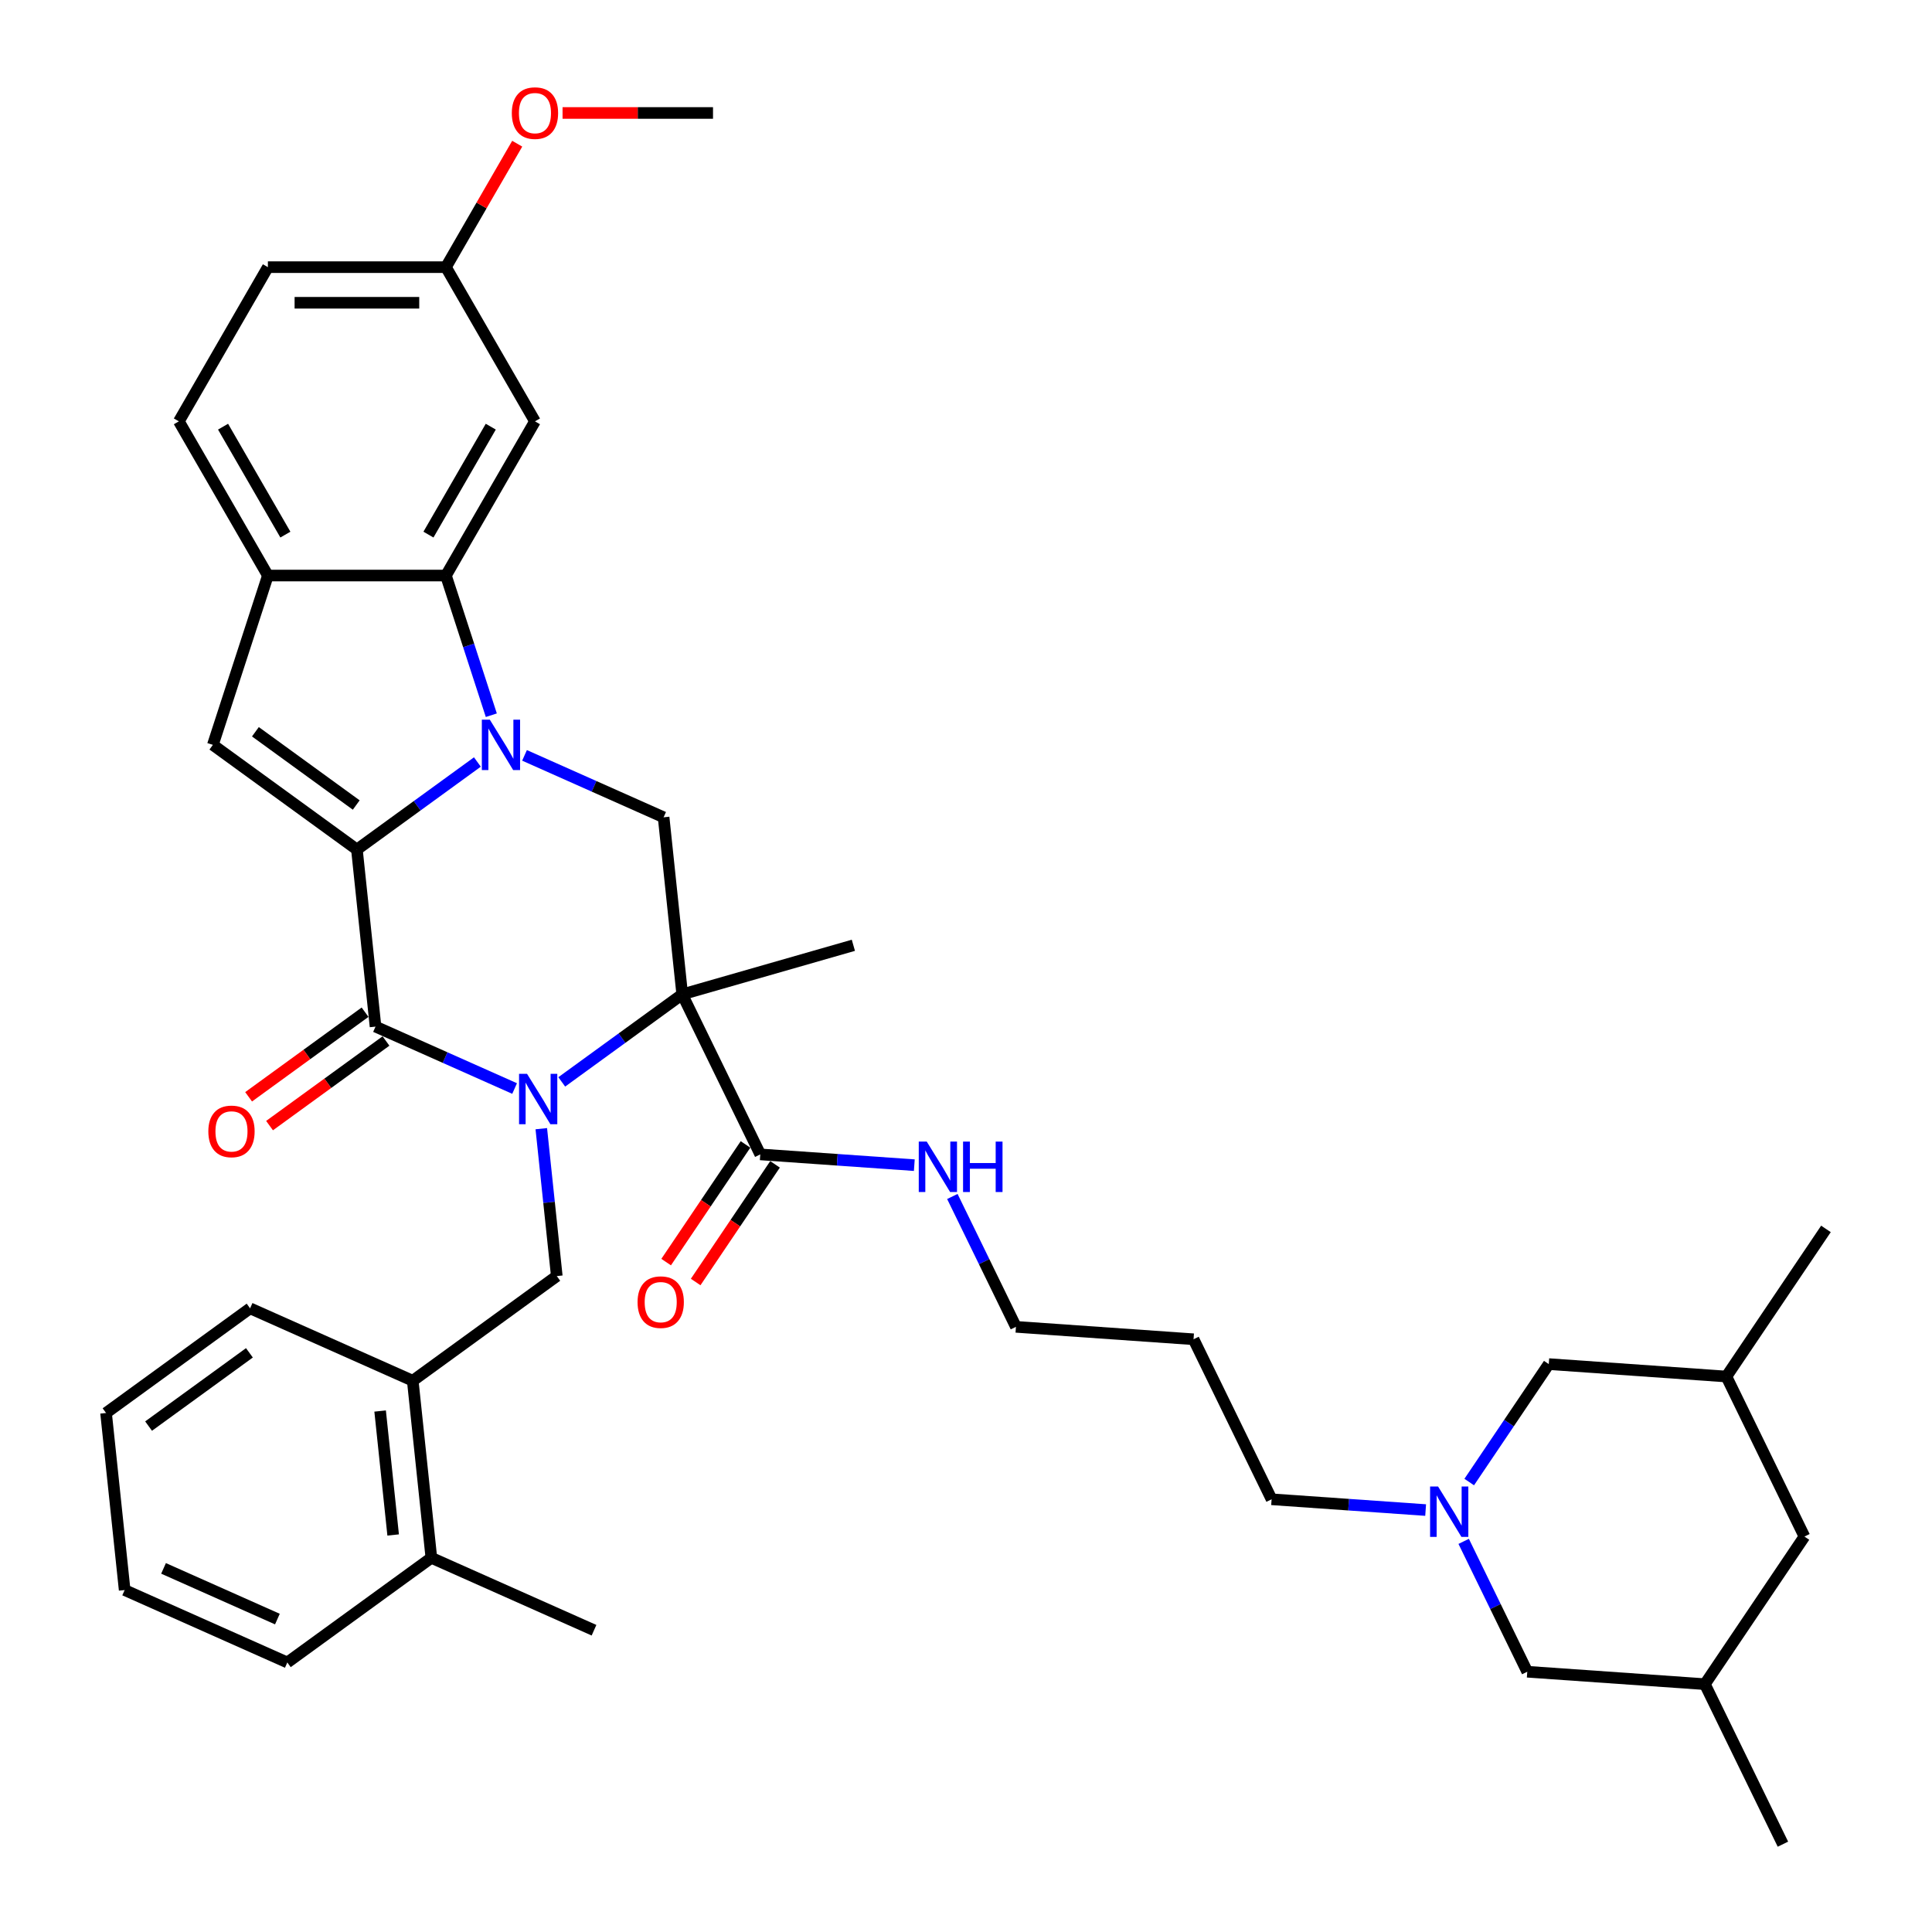 <?xml version='1.0' encoding='iso-8859-1'?>
<svg version='1.1' baseProfile='full'
              xmlns='http://www.w3.org/2000/svg'
                      xmlns:rdkit='http://www.rdkit.org/xml'
                      xmlns:xlink='http://www.w3.org/1999/xlink'
                  xml:space='preserve'
width='1000px' height='1000px' viewBox='0 0 1000 1000'>
<!-- END OF HEADER -->
<rect style='opacity:1.0;fill:#FFFFFF;stroke:none' width='1000' height='1000' x='0' y='0'> </rect>
<path class='bond-2' d='M 290.762,559.985 L 321.939,537.334' style='fill:none;fill-rule:evenodd;stroke:#0000FF;stroke-width:6px;stroke-linecap:butt;stroke-linejoin:miter;stroke-opacity:1' />
<path class='bond-2' d='M 321.939,537.334 L 353.117,514.682' style='fill:none;fill-rule:evenodd;stroke:#000000;stroke-width:6px;stroke-linecap:butt;stroke-linejoin:miter;stroke-opacity:1' />
<path class='bond-3' d='M 266.359,563.418 L 230.365,547.392' style='fill:none;fill-rule:evenodd;stroke:#0000FF;stroke-width:6px;stroke-linecap:butt;stroke-linejoin:miter;stroke-opacity:1' />
<path class='bond-3' d='M 230.365,547.392 L 194.371,531.367' style='fill:none;fill-rule:evenodd;stroke:#000000;stroke-width:6px;stroke-linecap:butt;stroke-linejoin:miter;stroke-opacity:1' />
<path class='bond-7' d='M 280.174,584.204 L 284.184,622.353' style='fill:none;fill-rule:evenodd;stroke:#0000FF;stroke-width:6px;stroke-linecap:butt;stroke-linejoin:miter;stroke-opacity:1' />
<path class='bond-7' d='M 284.184,622.353 L 288.193,660.502' style='fill:none;fill-rule:evenodd;stroke:#000000;stroke-width:6px;stroke-linecap:butt;stroke-linejoin:miter;stroke-opacity:1' />
<path class='bond-0' d='M 247.093,394.411 L 215.915,417.063' style='fill:none;fill-rule:evenodd;stroke:#0000FF;stroke-width:6px;stroke-linecap:butt;stroke-linejoin:miter;stroke-opacity:1' />
<path class='bond-0' d='M 215.915,417.063 L 184.738,439.715' style='fill:none;fill-rule:evenodd;stroke:#000000;stroke-width:6px;stroke-linecap:butt;stroke-linejoin:miter;stroke-opacity:1' />
<path class='bond-4' d='M 254.306,370.193 L 242.561,334.047' style='fill:none;fill-rule:evenodd;stroke:#0000FF;stroke-width:6px;stroke-linecap:butt;stroke-linejoin:miter;stroke-opacity:1' />
<path class='bond-4' d='M 242.561,334.047 L 230.816,297.9' style='fill:none;fill-rule:evenodd;stroke:#000000;stroke-width:6px;stroke-linecap:butt;stroke-linejoin:miter;stroke-opacity:1' />
<path class='bond-38' d='M 271.496,390.979 L 307.49,407.004' style='fill:none;fill-rule:evenodd;stroke:#0000FF;stroke-width:6px;stroke-linecap:butt;stroke-linejoin:miter;stroke-opacity:1' />
<path class='bond-38' d='M 307.49,407.004 L 343.484,423.03' style='fill:none;fill-rule:evenodd;stroke:#000000;stroke-width:6px;stroke-linecap:butt;stroke-linejoin:miter;stroke-opacity:1' />
<path class='bond-1' d='M 184.738,439.715 L 194.371,531.367' style='fill:none;fill-rule:evenodd;stroke:#000000;stroke-width:6px;stroke-linecap:butt;stroke-linejoin:miter;stroke-opacity:1' />
<path class='bond-5' d='M 184.738,439.715 L 110.182,385.546' style='fill:none;fill-rule:evenodd;stroke:#000000;stroke-width:6px;stroke-linecap:butt;stroke-linejoin:miter;stroke-opacity:1' />
<path class='bond-5' d='M 184.388,416.678 L 132.199,378.76' style='fill:none;fill-rule:evenodd;stroke:#000000;stroke-width:6px;stroke-linecap:butt;stroke-linejoin:miter;stroke-opacity:1' />
<path class='bond-6' d='M 353.117,514.682 L 343.484,423.03' style='fill:none;fill-rule:evenodd;stroke:#000000;stroke-width:6px;stroke-linecap:butt;stroke-linejoin:miter;stroke-opacity:1' />
<path class='bond-9' d='M 353.117,514.682 L 393.515,597.512' style='fill:none;fill-rule:evenodd;stroke:#000000;stroke-width:6px;stroke-linecap:butt;stroke-linejoin:miter;stroke-opacity:1' />
<path class='bond-20' d='M 353.117,514.682 L 441.703,489.28' style='fill:none;fill-rule:evenodd;stroke:#000000;stroke-width:6px;stroke-linecap:butt;stroke-linejoin:miter;stroke-opacity:1' />
<path class='bond-13' d='M 188.954,523.911 L 158.818,545.806' style='fill:none;fill-rule:evenodd;stroke:#000000;stroke-width:6px;stroke-linecap:butt;stroke-linejoin:miter;stroke-opacity:1' />
<path class='bond-13' d='M 158.818,545.806 L 128.682,567.701' style='fill:none;fill-rule:evenodd;stroke:#FF0000;stroke-width:6px;stroke-linecap:butt;stroke-linejoin:miter;stroke-opacity:1' />
<path class='bond-13' d='M 199.788,538.822 L 169.652,560.717' style='fill:none;fill-rule:evenodd;stroke:#000000;stroke-width:6px;stroke-linecap:butt;stroke-linejoin:miter;stroke-opacity:1' />
<path class='bond-13' d='M 169.652,560.717 L 139.516,582.613' style='fill:none;fill-rule:evenodd;stroke:#FF0000;stroke-width:6px;stroke-linecap:butt;stroke-linejoin:miter;stroke-opacity:1' />
<path class='bond-11' d='M 230.816,297.9 L 276.895,218.09' style='fill:none;fill-rule:evenodd;stroke:#000000;stroke-width:6px;stroke-linecap:butt;stroke-linejoin:miter;stroke-opacity:1' />
<path class='bond-11' d='M 221.766,276.713 L 254.021,220.846' style='fill:none;fill-rule:evenodd;stroke:#000000;stroke-width:6px;stroke-linecap:butt;stroke-linejoin:miter;stroke-opacity:1' />
<path class='bond-39' d='M 230.816,297.9 L 138.66,297.9' style='fill:none;fill-rule:evenodd;stroke:#000000;stroke-width:6px;stroke-linecap:butt;stroke-linejoin:miter;stroke-opacity:1' />
<path class='bond-8' d='M 110.182,385.546 L 138.66,297.9' style='fill:none;fill-rule:evenodd;stroke:#000000;stroke-width:6px;stroke-linecap:butt;stroke-linejoin:miter;stroke-opacity:1' />
<path class='bond-12' d='M 288.193,660.502 L 213.637,714.67' style='fill:none;fill-rule:evenodd;stroke:#000000;stroke-width:6px;stroke-linecap:butt;stroke-linejoin:miter;stroke-opacity:1' />
<path class='bond-15' d='M 138.66,297.9 L 92.581,218.09' style='fill:none;fill-rule:evenodd;stroke:#000000;stroke-width:6px;stroke-linecap:butt;stroke-linejoin:miter;stroke-opacity:1' />
<path class='bond-15' d='M 147.71,276.713 L 115.455,220.846' style='fill:none;fill-rule:evenodd;stroke:#000000;stroke-width:6px;stroke-linecap:butt;stroke-linejoin:miter;stroke-opacity:1' />
<path class='bond-14' d='M 385.875,592.358 L 365.336,622.809' style='fill:none;fill-rule:evenodd;stroke:#000000;stroke-width:6px;stroke-linecap:butt;stroke-linejoin:miter;stroke-opacity:1' />
<path class='bond-14' d='M 365.336,622.809 L 344.797,653.259' style='fill:none;fill-rule:evenodd;stroke:#FF0000;stroke-width:6px;stroke-linecap:butt;stroke-linejoin:miter;stroke-opacity:1' />
<path class='bond-14' d='M 401.156,602.665 L 380.617,633.115' style='fill:none;fill-rule:evenodd;stroke:#000000;stroke-width:6px;stroke-linecap:butt;stroke-linejoin:miter;stroke-opacity:1' />
<path class='bond-14' d='M 380.617,633.115 L 360.078,663.566' style='fill:none;fill-rule:evenodd;stroke:#FF0000;stroke-width:6px;stroke-linecap:butt;stroke-linejoin:miter;stroke-opacity:1' />
<path class='bond-19' d='M 393.515,597.512 L 433.381,600.299' style='fill:none;fill-rule:evenodd;stroke:#000000;stroke-width:6px;stroke-linecap:butt;stroke-linejoin:miter;stroke-opacity:1' />
<path class='bond-19' d='M 433.381,600.299 L 473.246,603.087' style='fill:none;fill-rule:evenodd;stroke:#0000FF;stroke-width:6px;stroke-linecap:butt;stroke-linejoin:miter;stroke-opacity:1' />
<path class='bond-10' d='M 737.908,781.604 L 698.043,778.816' style='fill:none;fill-rule:evenodd;stroke:#0000FF;stroke-width:6px;stroke-linecap:butt;stroke-linejoin:miter;stroke-opacity:1' />
<path class='bond-10' d='M 698.043,778.816 L 658.178,776.029' style='fill:none;fill-rule:evenodd;stroke:#000000;stroke-width:6px;stroke-linecap:butt;stroke-linejoin:miter;stroke-opacity:1' />
<path class='bond-16' d='M 760.466,767.104 L 781.054,736.58' style='fill:none;fill-rule:evenodd;stroke:#0000FF;stroke-width:6px;stroke-linecap:butt;stroke-linejoin:miter;stroke-opacity:1' />
<path class='bond-16' d='M 781.054,736.58 L 801.643,706.056' style='fill:none;fill-rule:evenodd;stroke:#000000;stroke-width:6px;stroke-linecap:butt;stroke-linejoin:miter;stroke-opacity:1' />
<path class='bond-17' d='M 757.598,797.81 L 774.053,831.549' style='fill:none;fill-rule:evenodd;stroke:#0000FF;stroke-width:6px;stroke-linecap:butt;stroke-linejoin:miter;stroke-opacity:1' />
<path class='bond-17' d='M 774.053,831.549 L 790.509,865.287' style='fill:none;fill-rule:evenodd;stroke:#000000;stroke-width:6px;stroke-linecap:butt;stroke-linejoin:miter;stroke-opacity:1' />
<path class='bond-21' d='M 276.895,218.09 L 230.816,138.28' style='fill:none;fill-rule:evenodd;stroke:#000000;stroke-width:6px;stroke-linecap:butt;stroke-linejoin:miter;stroke-opacity:1' />
<path class='bond-18' d='M 213.637,714.67 L 223.27,806.322' style='fill:none;fill-rule:evenodd;stroke:#000000;stroke-width:6px;stroke-linecap:butt;stroke-linejoin:miter;stroke-opacity:1' />
<path class='bond-18' d='M 196.752,730.345 L 203.495,794.501' style='fill:none;fill-rule:evenodd;stroke:#000000;stroke-width:6px;stroke-linecap:butt;stroke-linejoin:miter;stroke-opacity:1' />
<path class='bond-29' d='M 213.637,714.67 L 129.448,677.187' style='fill:none;fill-rule:evenodd;stroke:#000000;stroke-width:6px;stroke-linecap:butt;stroke-linejoin:miter;stroke-opacity:1' />
<path class='bond-25' d='M 92.581,218.09 L 138.66,138.28' style='fill:none;fill-rule:evenodd;stroke:#000000;stroke-width:6px;stroke-linecap:butt;stroke-linejoin:miter;stroke-opacity:1' />
<path class='bond-23' d='M 801.643,706.056 L 893.575,712.484' style='fill:none;fill-rule:evenodd;stroke:#000000;stroke-width:6px;stroke-linecap:butt;stroke-linejoin:miter;stroke-opacity:1' />
<path class='bond-22' d='M 790.509,865.287 L 882.441,871.716' style='fill:none;fill-rule:evenodd;stroke:#000000;stroke-width:6px;stroke-linecap:butt;stroke-linejoin:miter;stroke-opacity:1' />
<path class='bond-31' d='M 223.27,806.322 L 307.459,843.806' style='fill:none;fill-rule:evenodd;stroke:#000000;stroke-width:6px;stroke-linecap:butt;stroke-linejoin:miter;stroke-opacity:1' />
<path class='bond-32' d='M 223.27,806.322 L 148.714,860.491' style='fill:none;fill-rule:evenodd;stroke:#000000;stroke-width:6px;stroke-linecap:butt;stroke-linejoin:miter;stroke-opacity:1' />
<path class='bond-30' d='M 492.936,619.294 L 509.391,653.032' style='fill:none;fill-rule:evenodd;stroke:#0000FF;stroke-width:6px;stroke-linecap:butt;stroke-linejoin:miter;stroke-opacity:1' />
<path class='bond-30' d='M 509.391,653.032 L 525.847,686.77' style='fill:none;fill-rule:evenodd;stroke:#000000;stroke-width:6px;stroke-linecap:butt;stroke-linejoin:miter;stroke-opacity:1' />
<path class='bond-28' d='M 230.816,138.28 L 249.264,106.328' style='fill:none;fill-rule:evenodd;stroke:#000000;stroke-width:6px;stroke-linecap:butt;stroke-linejoin:miter;stroke-opacity:1' />
<path class='bond-28' d='M 249.264,106.328 L 267.711,74.376' style='fill:none;fill-rule:evenodd;stroke:#FF0000;stroke-width:6px;stroke-linecap:butt;stroke-linejoin:miter;stroke-opacity:1' />
<path class='bond-41' d='M 230.816,138.28 L 138.66,138.28' style='fill:none;fill-rule:evenodd;stroke:#000000;stroke-width:6px;stroke-linecap:butt;stroke-linejoin:miter;stroke-opacity:1' />
<path class='bond-41' d='M 216.993,156.711 L 152.483,156.711' style='fill:none;fill-rule:evenodd;stroke:#000000;stroke-width:6px;stroke-linecap:butt;stroke-linejoin:miter;stroke-opacity:1' />
<path class='bond-24' d='M 882.441,871.716 L 933.974,795.314' style='fill:none;fill-rule:evenodd;stroke:#000000;stroke-width:6px;stroke-linecap:butt;stroke-linejoin:miter;stroke-opacity:1' />
<path class='bond-34' d='M 882.441,871.716 L 922.84,954.545' style='fill:none;fill-rule:evenodd;stroke:#000000;stroke-width:6px;stroke-linecap:butt;stroke-linejoin:miter;stroke-opacity:1' />
<path class='bond-33' d='M 893.575,712.484 L 945.109,636.083' style='fill:none;fill-rule:evenodd;stroke:#000000;stroke-width:6px;stroke-linecap:butt;stroke-linejoin:miter;stroke-opacity:1' />
<path class='bond-42' d='M 893.575,712.484 L 933.974,795.314' style='fill:none;fill-rule:evenodd;stroke:#000000;stroke-width:6px;stroke-linecap:butt;stroke-linejoin:miter;stroke-opacity:1' />
<path class='bond-26' d='M 658.178,776.029 L 617.779,693.199' style='fill:none;fill-rule:evenodd;stroke:#000000;stroke-width:6px;stroke-linecap:butt;stroke-linejoin:miter;stroke-opacity:1' />
<path class='bond-27' d='M 617.779,693.199 L 525.847,686.77' style='fill:none;fill-rule:evenodd;stroke:#000000;stroke-width:6px;stroke-linecap:butt;stroke-linejoin:miter;stroke-opacity:1' />
<path class='bond-35' d='M 291.179,58.47 L 330.115,58.47' style='fill:none;fill-rule:evenodd;stroke:#FF0000;stroke-width:6px;stroke-linecap:butt;stroke-linejoin:miter;stroke-opacity:1' />
<path class='bond-35' d='M 330.115,58.47 L 369.051,58.47' style='fill:none;fill-rule:evenodd;stroke:#000000;stroke-width:6px;stroke-linecap:butt;stroke-linejoin:miter;stroke-opacity:1' />
<path class='bond-36' d='M 129.448,677.187 L 54.891,731.355' style='fill:none;fill-rule:evenodd;stroke:#000000;stroke-width:6px;stroke-linecap:butt;stroke-linejoin:miter;stroke-opacity:1' />
<path class='bond-36' d='M 129.098,700.223 L 76.908,738.141' style='fill:none;fill-rule:evenodd;stroke:#000000;stroke-width:6px;stroke-linecap:butt;stroke-linejoin:miter;stroke-opacity:1' />
<path class='bond-40' d='M 148.714,860.491 L 64.524,823.007' style='fill:none;fill-rule:evenodd;stroke:#000000;stroke-width:6px;stroke-linecap:butt;stroke-linejoin:miter;stroke-opacity:1' />
<path class='bond-40' d='M 143.582,838.03 L 84.649,811.792' style='fill:none;fill-rule:evenodd;stroke:#000000;stroke-width:6px;stroke-linecap:butt;stroke-linejoin:miter;stroke-opacity:1' />
<path class='bond-37' d='M 54.891,731.355 L 64.524,823.007' style='fill:none;fill-rule:evenodd;stroke:#000000;stroke-width:6px;stroke-linecap:butt;stroke-linejoin:miter;stroke-opacity:1' />
<path  class='atom-0' d='M 272.791 555.801
L 281.343 569.624
Q 282.191 570.988, 283.555 573.458
Q 284.919 575.928, 284.993 576.075
L 284.993 555.801
L 288.458 555.801
L 288.458 581.9
L 284.882 581.9
L 275.703 566.786
Q 274.634 565.016, 273.492 562.989
Q 272.386 560.962, 272.054 560.335
L 272.054 581.9
L 268.663 581.9
L 268.663 555.801
L 272.791 555.801
' fill='#0000FF'/>
<path  class='atom-1' d='M 253.525 372.497
L 262.077 386.321
Q 262.925 387.685, 264.289 390.154
Q 265.653 392.624, 265.727 392.772
L 265.727 372.497
L 269.192 372.497
L 269.192 398.596
L 265.616 398.596
L 256.437 383.482
Q 255.368 381.713, 254.226 379.685
Q 253.12 377.658, 252.788 377.031
L 252.788 398.596
L 249.397 398.596
L 249.397 372.497
L 253.525 372.497
' fill='#0000FF'/>
<path  class='atom-11' d='M 744.341 769.408
L 752.893 783.231
Q 753.741 784.595, 755.105 787.065
Q 756.469 789.535, 756.542 789.682
L 756.542 769.408
L 760.007 769.408
L 760.007 795.507
L 756.432 795.507
L 747.253 780.393
Q 746.184 778.623, 745.041 776.596
Q 743.935 774.569, 743.604 773.942
L 743.604 795.507
L 740.212 795.507
L 740.212 769.408
L 744.341 769.408
' fill='#0000FF'/>
<path  class='atom-14' d='M 107.834 585.609
Q 107.834 579.342, 110.931 575.84
Q 114.027 572.338, 119.815 572.338
Q 125.602 572.338, 128.698 575.84
Q 131.795 579.342, 131.795 585.609
Q 131.795 591.949, 128.662 595.562
Q 125.528 599.137, 119.815 599.137
Q 114.064 599.137, 110.931 595.562
Q 107.834 591.986, 107.834 585.609
M 119.815 596.188
Q 123.796 596.188, 125.934 593.534
Q 128.109 590.843, 128.109 585.609
Q 128.109 580.485, 125.934 577.904
Q 123.796 575.287, 119.815 575.287
Q 115.833 575.287, 113.659 577.868
Q 111.52 580.448, 111.52 585.609
Q 111.52 590.88, 113.659 593.534
Q 115.833 596.188, 119.815 596.188
' fill='#FF0000'/>
<path  class='atom-15' d='M 330.002 673.987
Q 330.002 667.72, 333.098 664.218
Q 336.195 660.716, 341.982 660.716
Q 347.77 660.716, 350.866 664.218
Q 353.962 667.72, 353.962 673.987
Q 353.962 680.327, 350.829 683.94
Q 347.696 687.515, 341.982 687.515
Q 336.231 687.515, 333.098 683.94
Q 330.002 680.364, 330.002 673.987
M 341.982 684.566
Q 345.963 684.566, 348.101 681.912
Q 350.276 679.221, 350.276 673.987
Q 350.276 668.863, 348.101 666.283
Q 345.963 663.665, 341.982 663.665
Q 338.001 663.665, 335.826 666.246
Q 333.688 668.826, 333.688 673.987
Q 333.688 679.258, 335.826 681.912
Q 338.001 684.566, 341.982 684.566
' fill='#FF0000'/>
<path  class='atom-20' d='M 479.679 590.891
L 488.231 604.714
Q 489.079 606.078, 490.443 608.548
Q 491.806 611.018, 491.88 611.165
L 491.88 590.891
L 495.345 590.891
L 495.345 616.99
L 491.77 616.99
L 482.591 601.876
Q 481.522 600.107, 480.379 598.079
Q 479.273 596.052, 478.941 595.425
L 478.941 616.99
L 475.55 616.99
L 475.55 590.891
L 479.679 590.891
' fill='#0000FF'/>
<path  class='atom-20' d='M 498.479 590.891
L 502.017 590.891
L 502.017 601.987
L 515.362 601.987
L 515.362 590.891
L 518.901 590.891
L 518.901 616.99
L 515.362 616.99
L 515.362 604.936
L 502.017 604.936
L 502.017 616.99
L 498.479 616.99
L 498.479 590.891
' fill='#0000FF'/>
<path  class='atom-29' d='M 264.914 58.544
Q 264.914 52.277, 268.011 48.775
Q 271.107 45.273, 276.895 45.273
Q 282.682 45.273, 285.779 48.775
Q 288.875 52.277, 288.875 58.544
Q 288.875 64.884, 285.742 68.497
Q 282.608 72.072, 276.895 72.072
Q 271.144 72.072, 268.011 68.497
Q 264.914 64.921, 264.914 58.544
M 276.895 69.123
Q 280.876 69.123, 283.014 66.469
Q 285.189 63.778, 285.189 58.544
Q 285.189 53.42, 283.014 50.84
Q 280.876 48.222, 276.895 48.222
Q 272.913 48.222, 270.739 50.803
Q 268.601 53.383, 268.601 58.544
Q 268.601 63.815, 270.739 66.469
Q 272.913 69.123, 276.895 69.123
' fill='#FF0000'/>
</svg>
